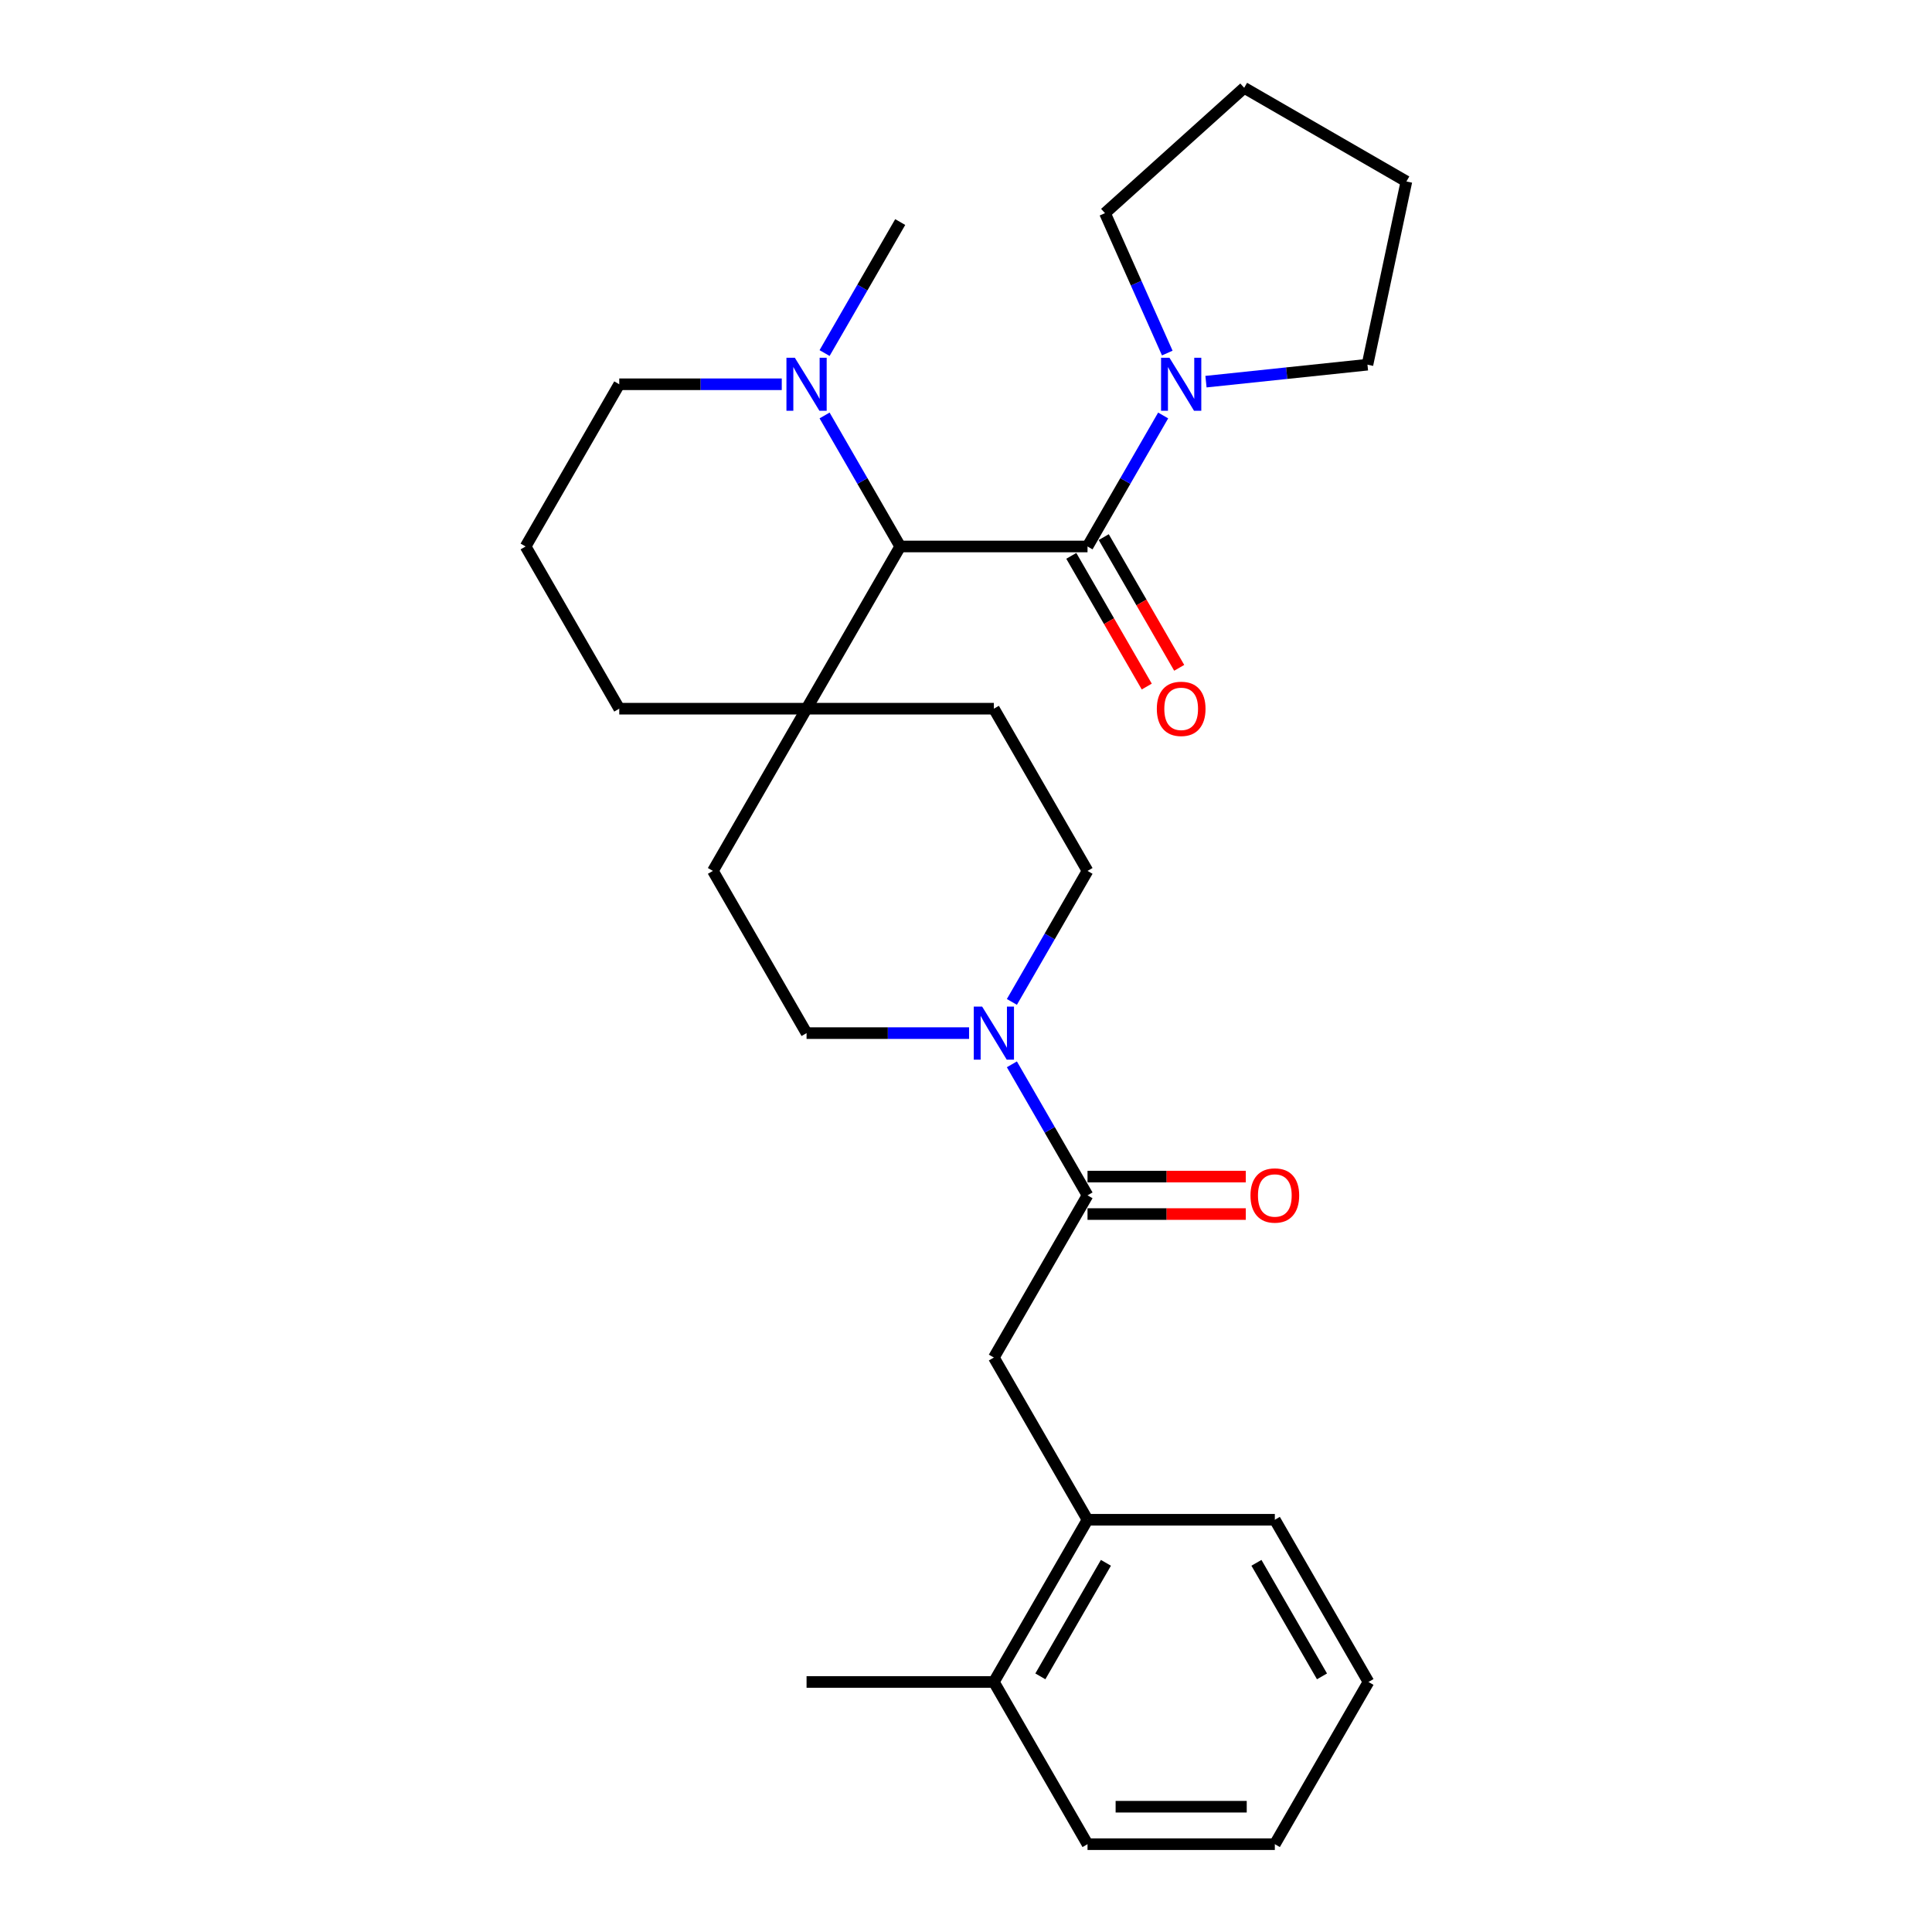 <?xml version='1.0' encoding='iso-8859-1'?>
<svg version='1.1' baseProfile='full'
              xmlns='http://www.w3.org/2000/svg'
                      xmlns:rdkit='http://www.rdkit.org/xml'
                      xmlns:xlink='http://www.w3.org/1999/xlink'
                  xml:space='preserve'
width='1000px' height='1000px' viewBox='0 0 1000 1000'>
<!-- END OF HEADER -->
<rect style='opacity:1.0;fill:#FFFFFF;stroke:none' width='1000' height='1000' x='0' y='0'> </rect>
<path class='bond-0' d='M 562.9,282.856 L 465.95,282.856' style='fill:none;fill-rule:evenodd;stroke:#000000;stroke-width:6px;stroke-linecap:butt;stroke-linejoin:miter;stroke-opacity:1' />
<path class='bond-3' d='M 562.9,282.856 L 582.474,248.952' style='fill:none;fill-rule:evenodd;stroke:#000000;stroke-width:6px;stroke-linecap:butt;stroke-linejoin:miter;stroke-opacity:1' />
<path class='bond-3' d='M 582.474,248.952 L 602.049,215.047' style='fill:none;fill-rule:evenodd;stroke:#0000FF;stroke-width:6px;stroke-linecap:butt;stroke-linejoin:miter;stroke-opacity:1' />
<path class='bond-8' d='M 554.503,287.704 L 574.033,321.531' style='fill:none;fill-rule:evenodd;stroke:#000000;stroke-width:6px;stroke-linecap:butt;stroke-linejoin:miter;stroke-opacity:1' />
<path class='bond-8' d='M 574.033,321.531 L 593.564,355.358' style='fill:none;fill-rule:evenodd;stroke:#FF0000;stroke-width:6px;stroke-linecap:butt;stroke-linejoin:miter;stroke-opacity:1' />
<path class='bond-8' d='M 571.296,278.009 L 590.826,311.836' style='fill:none;fill-rule:evenodd;stroke:#000000;stroke-width:6px;stroke-linecap:butt;stroke-linejoin:miter;stroke-opacity:1' />
<path class='bond-8' d='M 590.826,311.836 L 610.356,345.663' style='fill:none;fill-rule:evenodd;stroke:#FF0000;stroke-width:6px;stroke-linecap:butt;stroke-linejoin:miter;stroke-opacity:1' />
<path class='bond-4' d='M 465.95,282.856 L 446.375,248.952' style='fill:none;fill-rule:evenodd;stroke:#000000;stroke-width:6px;stroke-linecap:butt;stroke-linejoin:miter;stroke-opacity:1' />
<path class='bond-4' d='M 446.375,248.952 L 426.8,215.047' style='fill:none;fill-rule:evenodd;stroke:#0000FF;stroke-width:6px;stroke-linecap:butt;stroke-linejoin:miter;stroke-opacity:1' />
<path class='bond-5' d='M 465.95,282.856 L 417.475,366.817' style='fill:none;fill-rule:evenodd;stroke:#000000;stroke-width:6px;stroke-linecap:butt;stroke-linejoin:miter;stroke-opacity:1' />
<path class='bond-1' d='M 562.9,618.701 L 543.325,584.796' style='fill:none;fill-rule:evenodd;stroke:#000000;stroke-width:6px;stroke-linecap:butt;stroke-linejoin:miter;stroke-opacity:1' />
<path class='bond-1' d='M 543.325,584.796 L 523.75,550.892' style='fill:none;fill-rule:evenodd;stroke:#0000FF;stroke-width:6px;stroke-linecap:butt;stroke-linejoin:miter;stroke-opacity:1' />
<path class='bond-6' d='M 562.9,618.701 L 514.425,702.662' style='fill:none;fill-rule:evenodd;stroke:#000000;stroke-width:6px;stroke-linecap:butt;stroke-linejoin:miter;stroke-opacity:1' />
<path class='bond-11' d='M 562.9,628.396 L 603.861,628.396' style='fill:none;fill-rule:evenodd;stroke:#000000;stroke-width:6px;stroke-linecap:butt;stroke-linejoin:miter;stroke-opacity:1' />
<path class='bond-11' d='M 603.861,628.396 L 644.822,628.396' style='fill:none;fill-rule:evenodd;stroke:#FF0000;stroke-width:6px;stroke-linecap:butt;stroke-linejoin:miter;stroke-opacity:1' />
<path class='bond-11' d='M 562.9,609.006 L 603.861,609.006' style='fill:none;fill-rule:evenodd;stroke:#000000;stroke-width:6px;stroke-linecap:butt;stroke-linejoin:miter;stroke-opacity:1' />
<path class='bond-11' d='M 603.861,609.006 L 644.822,609.006' style='fill:none;fill-rule:evenodd;stroke:#FF0000;stroke-width:6px;stroke-linecap:butt;stroke-linejoin:miter;stroke-opacity:1' />
<path class='bond-2' d='M 523.75,518.588 L 543.325,484.683' style='fill:none;fill-rule:evenodd;stroke:#0000FF;stroke-width:6px;stroke-linecap:butt;stroke-linejoin:miter;stroke-opacity:1' />
<path class='bond-2' d='M 543.325,484.683 L 562.9,450.778' style='fill:none;fill-rule:evenodd;stroke:#000000;stroke-width:6px;stroke-linecap:butt;stroke-linejoin:miter;stroke-opacity:1' />
<path class='bond-30' d='M 501.588,534.74 L 459.531,534.74' style='fill:none;fill-rule:evenodd;stroke:#0000FF;stroke-width:6px;stroke-linecap:butt;stroke-linejoin:miter;stroke-opacity:1' />
<path class='bond-30' d='M 459.531,534.74 L 417.475,534.74' style='fill:none;fill-rule:evenodd;stroke:#000000;stroke-width:6px;stroke-linecap:butt;stroke-linejoin:miter;stroke-opacity:1' />
<path class='bond-16' d='M 604.183,182.743 L 588.062,146.535' style='fill:none;fill-rule:evenodd;stroke:#0000FF;stroke-width:6px;stroke-linecap:butt;stroke-linejoin:miter;stroke-opacity:1' />
<path class='bond-16' d='M 588.062,146.535 L 571.941,110.327' style='fill:none;fill-rule:evenodd;stroke:#000000;stroke-width:6px;stroke-linecap:butt;stroke-linejoin:miter;stroke-opacity:1' />
<path class='bond-17' d='M 624.211,197.546 L 666.002,193.153' style='fill:none;fill-rule:evenodd;stroke:#0000FF;stroke-width:6px;stroke-linecap:butt;stroke-linejoin:miter;stroke-opacity:1' />
<path class='bond-17' d='M 666.002,193.153 L 707.793,188.761' style='fill:none;fill-rule:evenodd;stroke:#000000;stroke-width:6px;stroke-linecap:butt;stroke-linejoin:miter;stroke-opacity:1' />
<path class='bond-15' d='M 404.638,198.895 L 362.581,198.895' style='fill:none;fill-rule:evenodd;stroke:#0000FF;stroke-width:6px;stroke-linecap:butt;stroke-linejoin:miter;stroke-opacity:1' />
<path class='bond-15' d='M 362.581,198.895 L 320.525,198.895' style='fill:none;fill-rule:evenodd;stroke:#000000;stroke-width:6px;stroke-linecap:butt;stroke-linejoin:miter;stroke-opacity:1' />
<path class='bond-18' d='M 426.8,182.743 L 446.375,148.838' style='fill:none;fill-rule:evenodd;stroke:#0000FF;stroke-width:6px;stroke-linecap:butt;stroke-linejoin:miter;stroke-opacity:1' />
<path class='bond-18' d='M 446.375,148.838 L 465.95,114.934' style='fill:none;fill-rule:evenodd;stroke:#000000;stroke-width:6px;stroke-linecap:butt;stroke-linejoin:miter;stroke-opacity:1' />
<path class='bond-12' d='M 417.475,366.817 L 369,450.778' style='fill:none;fill-rule:evenodd;stroke:#000000;stroke-width:6px;stroke-linecap:butt;stroke-linejoin:miter;stroke-opacity:1' />
<path class='bond-13' d='M 417.475,366.817 L 514.425,366.817' style='fill:none;fill-rule:evenodd;stroke:#000000;stroke-width:6px;stroke-linecap:butt;stroke-linejoin:miter;stroke-opacity:1' />
<path class='bond-19' d='M 417.475,366.817 L 320.525,366.817' style='fill:none;fill-rule:evenodd;stroke:#000000;stroke-width:6px;stroke-linecap:butt;stroke-linejoin:miter;stroke-opacity:1' />
<path class='bond-7' d='M 514.425,702.662 L 562.9,786.623' style='fill:none;fill-rule:evenodd;stroke:#000000;stroke-width:6px;stroke-linecap:butt;stroke-linejoin:miter;stroke-opacity:1' />
<path class='bond-14' d='M 562.9,786.623 L 514.425,870.584' style='fill:none;fill-rule:evenodd;stroke:#000000;stroke-width:6px;stroke-linecap:butt;stroke-linejoin:miter;stroke-opacity:1' />
<path class='bond-14' d='M 572.421,808.912 L 538.488,867.685' style='fill:none;fill-rule:evenodd;stroke:#000000;stroke-width:6px;stroke-linecap:butt;stroke-linejoin:miter;stroke-opacity:1' />
<path class='bond-21' d='M 562.9,786.623 L 659.85,786.623' style='fill:none;fill-rule:evenodd;stroke:#000000;stroke-width:6px;stroke-linecap:butt;stroke-linejoin:miter;stroke-opacity:1' />
<path class='bond-9' d='M 562.9,450.778 L 514.425,366.817' style='fill:none;fill-rule:evenodd;stroke:#000000;stroke-width:6px;stroke-linecap:butt;stroke-linejoin:miter;stroke-opacity:1' />
<path class='bond-10' d='M 417.475,534.74 L 369,450.778' style='fill:none;fill-rule:evenodd;stroke:#000000;stroke-width:6px;stroke-linecap:butt;stroke-linejoin:miter;stroke-opacity:1' />
<path class='bond-22' d='M 514.425,870.584 L 417.475,870.584' style='fill:none;fill-rule:evenodd;stroke:#000000;stroke-width:6px;stroke-linecap:butt;stroke-linejoin:miter;stroke-opacity:1' />
<path class='bond-23' d='M 514.425,870.584 L 562.9,954.545' style='fill:none;fill-rule:evenodd;stroke:#000000;stroke-width:6px;stroke-linecap:butt;stroke-linejoin:miter;stroke-opacity:1' />
<path class='bond-29' d='M 320.525,198.895 L 272.05,282.856' style='fill:none;fill-rule:evenodd;stroke:#000000;stroke-width:6px;stroke-linecap:butt;stroke-linejoin:miter;stroke-opacity:1' />
<path class='bond-24' d='M 571.941,110.327 L 643.989,45.455' style='fill:none;fill-rule:evenodd;stroke:#000000;stroke-width:6px;stroke-linecap:butt;stroke-linejoin:miter;stroke-opacity:1' />
<path class='bond-25' d='M 707.793,188.761 L 727.95,93.93' style='fill:none;fill-rule:evenodd;stroke:#000000;stroke-width:6px;stroke-linecap:butt;stroke-linejoin:miter;stroke-opacity:1' />
<path class='bond-20' d='M 320.525,366.817 L 272.05,282.856' style='fill:none;fill-rule:evenodd;stroke:#000000;stroke-width:6px;stroke-linecap:butt;stroke-linejoin:miter;stroke-opacity:1' />
<path class='bond-26' d='M 659.85,786.623 L 708.325,870.584' style='fill:none;fill-rule:evenodd;stroke:#000000;stroke-width:6px;stroke-linecap:butt;stroke-linejoin:miter;stroke-opacity:1' />
<path class='bond-26' d='M 650.329,808.912 L 684.261,867.685' style='fill:none;fill-rule:evenodd;stroke:#000000;stroke-width:6px;stroke-linecap:butt;stroke-linejoin:miter;stroke-opacity:1' />
<path class='bond-31' d='M 562.9,954.545 L 659.85,954.545' style='fill:none;fill-rule:evenodd;stroke:#000000;stroke-width:6px;stroke-linecap:butt;stroke-linejoin:miter;stroke-opacity:1' />
<path class='bond-31' d='M 577.442,935.155 L 645.307,935.155' style='fill:none;fill-rule:evenodd;stroke:#000000;stroke-width:6px;stroke-linecap:butt;stroke-linejoin:miter;stroke-opacity:1' />
<path class='bond-28' d='M 643.989,45.455 L 727.95,93.93' style='fill:none;fill-rule:evenodd;stroke:#000000;stroke-width:6px;stroke-linecap:butt;stroke-linejoin:miter;stroke-opacity:1' />
<path class='bond-27' d='M 708.325,870.584 L 659.85,954.545' style='fill:none;fill-rule:evenodd;stroke:#000000;stroke-width:6px;stroke-linecap:butt;stroke-linejoin:miter;stroke-opacity:1' />
<path  class='atom-3' d='M 508.355 521.012
L 517.352 535.554
Q 518.244 536.989, 519.679 539.587
Q 521.114 542.185, 521.192 542.341
L 521.192 521.012
L 524.837 521.012
L 524.837 548.468
L 521.075 548.468
L 511.419 532.568
Q 510.294 530.707, 509.092 528.574
Q 507.929 526.441, 507.58 525.781
L 507.58 548.468
L 504.012 548.468
L 504.012 521.012
L 508.355 521.012
' fill='#0000FF'/>
<path  class='atom-4' d='M 605.305 185.167
L 614.302 199.709
Q 615.194 201.144, 616.629 203.742
Q 618.064 206.341, 618.142 206.496
L 618.142 185.167
L 621.787 185.167
L 621.787 212.623
L 618.025 212.623
L 608.369 196.723
Q 607.244 194.862, 606.042 192.729
Q 604.879 190.596, 604.53 189.937
L 604.53 212.623
L 600.962 212.623
L 600.962 185.167
L 605.305 185.167
' fill='#0000FF'/>
<path  class='atom-5' d='M 411.405 185.167
L 420.402 199.709
Q 421.294 201.144, 422.729 203.742
Q 424.164 206.341, 424.242 206.496
L 424.242 185.167
L 427.887 185.167
L 427.887 212.623
L 424.125 212.623
L 414.469 196.723
Q 413.344 194.862, 412.142 192.729
Q 410.979 190.596, 410.63 189.937
L 410.63 212.623
L 407.062 212.623
L 407.062 185.167
L 411.405 185.167
' fill='#0000FF'/>
<path  class='atom-9' d='M 598.771 366.895
Q 598.771 360.302, 602.029 356.618
Q 605.286 352.934, 611.375 352.934
Q 617.463 352.934, 620.721 356.618
Q 623.978 360.302, 623.978 366.895
Q 623.978 373.565, 620.682 377.365
Q 617.385 381.127, 611.375 381.127
Q 605.325 381.127, 602.029 377.365
Q 598.771 373.604, 598.771 366.895
M 611.375 378.025
Q 615.563 378.025, 617.812 375.233
Q 620.1 372.402, 620.1 366.895
Q 620.1 361.504, 617.812 358.79
Q 615.563 356.036, 611.375 356.036
Q 607.186 356.036, 604.898 358.751
Q 602.649 361.466, 602.649 366.895
Q 602.649 372.44, 604.898 375.233
Q 607.186 378.025, 611.375 378.025
' fill='#FF0000'/>
<path  class='atom-12' d='M 647.246 618.778
Q 647.246 612.186, 650.504 608.502
Q 653.761 604.818, 659.85 604.818
Q 665.938 604.818, 669.196 608.502
Q 672.453 612.186, 672.453 618.778
Q 672.453 625.449, 669.157 629.249
Q 665.86 633.011, 659.85 633.011
Q 653.8 633.011, 650.504 629.249
Q 647.246 625.487, 647.246 618.778
M 659.85 629.908
Q 664.038 629.908, 666.287 627.116
Q 668.575 624.285, 668.575 618.778
Q 668.575 613.388, 666.287 610.673
Q 664.038 607.92, 659.85 607.92
Q 655.661 607.92, 653.373 610.635
Q 651.124 613.349, 651.124 618.778
Q 651.124 624.324, 653.373 627.116
Q 655.661 629.908, 659.85 629.908
' fill='#FF0000'/>
</svg>
